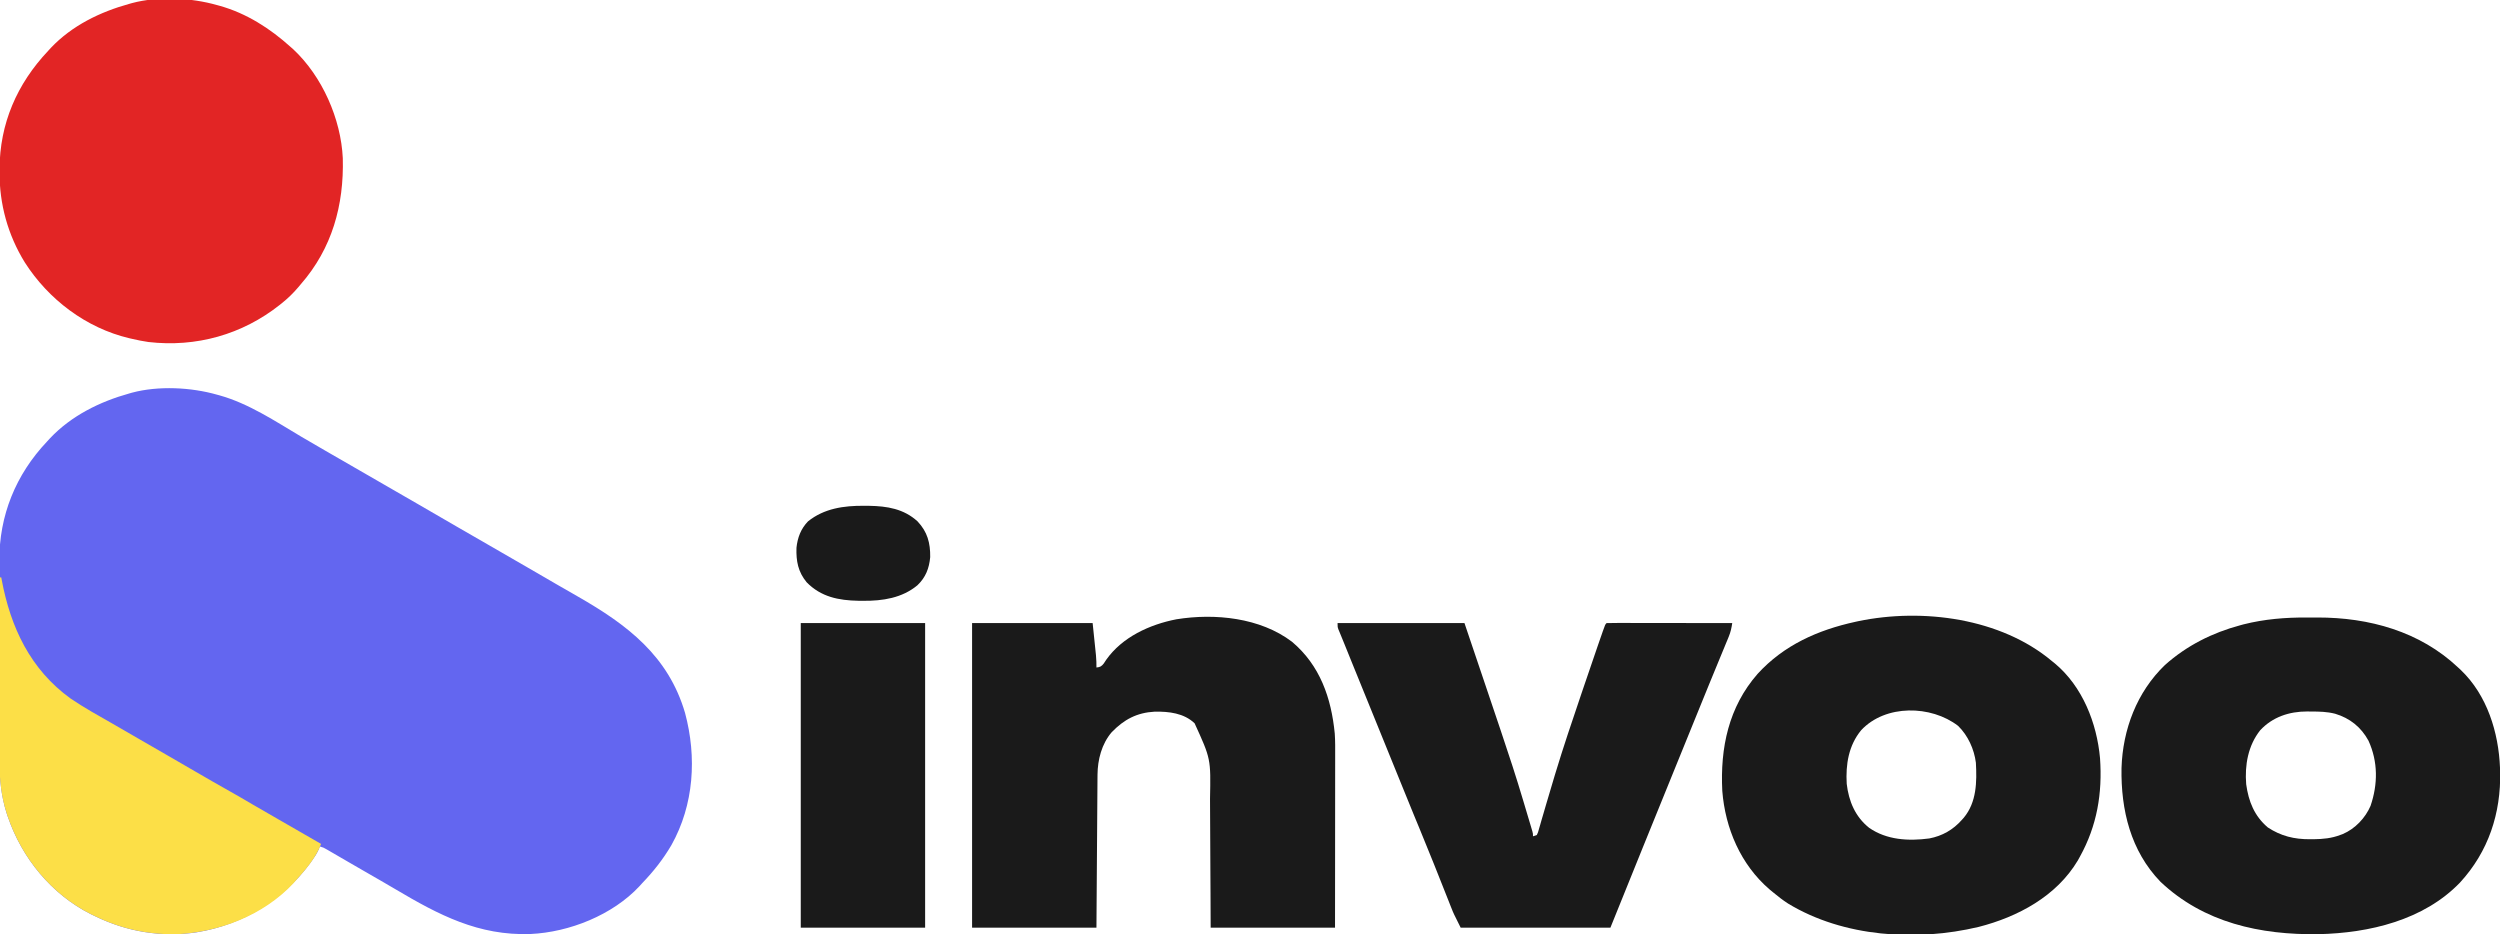 <?xml version="1.0" encoding="UTF-8"?>
<svg version="1.1" xmlns="http://www.w3.org/2000/svg" width="1970" height="736">
<path d="M0 0 C1 0.273 1 0.273 2.021 0.551 C24.982 6.954 46.087 21.054 66.418 33.112 C72.729 36.854 79.08 40.525 85.438 44.188 C87.098 45.145 87.098 45.145 88.793 46.121 C91.063 47.429 93.334 48.737 95.605 50.044 C101.072 53.193 106.536 56.347 112 59.5 C114.167 60.75 116.333 62 118.5 63.25 C122.833 65.75 127.167 68.25 131.5 70.75 C132.573 71.369 133.645 71.988 134.75 72.625 C136.916 73.874 139.081 75.124 141.246 76.373 C146.686 79.512 152.127 82.65 157.57 85.785 C168.022 91.807 178.463 97.847 188.875 103.938 C197.553 109.013 206.266 114.023 215 119 C224.721 124.54 234.409 130.134 244.067 135.783 C251.322 140.026 258.594 144.24 265.875 148.438 C266.947 149.056 268.018 149.674 269.123 150.311 C274.141 153.205 279.163 156.095 284.192 158.971 C323.245 181.306 355.624 205.722 368.823 250.811 C378.15 285.578 375.928 323.101 358.065 354.967 C351.513 366.125 343.931 375.729 335 385 C334.306 385.768 333.613 386.537 332.898 387.328 C311.744 410.034 277.699 423.576 247 425 C206.129 426.431 174.914 410.067 140.531 389.672 C132.698 385.036 124.794 380.521 116.906 375.98 C112.765 373.596 108.627 371.206 104.494 368.806 C102.095 367.413 99.695 366.021 97.295 364.63 C95.592 363.642 93.89 362.651 92.188 361.659 C91.158 361.063 90.128 360.466 89.066 359.852 C88.158 359.324 87.25 358.796 86.315 358.252 C83.953 356.888 83.953 356.888 81 356 C80.762 356.69 80.523 357.379 80.277 358.09 C78.758 361.552 76.763 364.511 74.562 367.562 C74.123 368.173 73.683 368.784 73.23 369.413 C51.664 398.796 19.773 417.844 -16.055 423.68 C-43.712 427.814 -70.966 423.247 -96 411 C-97.096 410.478 -98.191 409.956 -99.32 409.418 C-130.522 393.664 -153.783 365.165 -164.938 332.312 C-165.208 331.519 -165.478 330.725 -165.757 329.908 C-170.315 315.595 -171.446 301.767 -171.404 286.876 C-171.41 285.014 -171.417 283.153 -171.425 281.291 C-171.443 276.283 -171.442 271.275 -171.436 266.266 C-171.433 262.062 -171.439 257.858 -171.445 253.654 C-171.459 243.723 -171.457 233.791 -171.446 223.86 C-171.435 213.667 -171.449 203.475 -171.475 193.282 C-171.498 184.483 -171.504 175.684 -171.498 166.885 C-171.495 161.651 -171.497 156.417 -171.515 151.183 C-171.53 146.255 -171.526 141.327 -171.507 136.399 C-171.504 134.607 -171.507 132.816 -171.517 131.025 C-171.712 95.262 -158.574 62.979 -134 37 C-133.19 36.114 -132.381 35.229 -131.547 34.316 C-114.682 16.518 -92.372 5.522 -69 -1 C-67.974 -1.29 -67.974 -1.29 -66.927 -1.586 C-46.194 -7.12 -20.485 -5.832 0 0 Z " fill="#6366F0" transform="translate(171,311)"/>
<path d="M0 0 C1 0.273 1 0.273 2.021 0.551 C23.221 6.463 41.791 18.392 58 33 C59.073 33.947 59.073 33.947 60.168 34.914 C82.902 56.195 97.661 89.649 99.126 120.673 C100.104 157.666 90.694 191.759 66 220 C65.393 220.728 64.786 221.457 64.16 222.207 C60.145 226.969 55.86 231.106 51 235 C50.5 235.401 50.001 235.802 49.486 236.215 C19.913 259.644 -16.473 269.856 -54.035 265.504 C-58.407 264.883 -62.702 264.008 -67 263 C-68.026 262.767 -68.026 262.767 -69.073 262.528 C-103.111 254.49 -132.82 231.991 -151.502 202.701 C-164.833 181.029 -171.453 156.963 -171.375 131.562 C-171.374 130.862 -171.373 130.162 -171.372 129.441 C-171.224 93.363 -157.66 62.131 -133 36 C-132.327 35.263 -131.654 34.525 -130.961 33.766 C-114.269 16.136 -92.136 5.387 -69 -1 C-67.978 -1.288 -67.978 -1.288 -66.936 -1.582 C-46.199 -7.119 -20.489 -5.833 0 0 Z " fill="#E22525" transform="translate(171,4)"/>
<path d="M0 0 C0.75 0.603 1.5 1.207 2.273 1.828 C24.025 19.993 35.325 48.77 37.819 76.438 C39.776 104.152 35.465 129.677 22 154 C21.456 154.987 20.912 155.975 20.352 156.992 C3.591 185.198 -26.933 201.533 -57.846 209.41 C-106.833 221.096 -164.359 217.506 -208 191 C-212.223 188.272 -216.148 185.229 -220 182 C-220.869 181.282 -221.738 180.564 -222.633 179.824 C-245.345 160.272 -257.527 131.757 -259.84 102.191 C-261.539 68.337 -254.899 36.12 -232 10 C-211.375 -12.607 -184.57 -24.544 -155 -31 C-154.248 -31.167 -153.495 -31.333 -152.72 -31.505 C-101.939 -42.052 -40.36 -33.918 0 0 Z M-150.375 54.375 C-160.3 66.357 -162.684 81.388 -161.785 96.648 C-160.197 110.355 -155.096 122.566 -144.125 131.312 C-130.276 140.945 -113.057 141.88 -96.721 139.695 C-86.435 137.74 -77.903 132.836 -71 125 C-70.508 124.45 -70.015 123.899 -69.508 123.332 C-59.372 111.104 -59.172 95.095 -60 80 C-61.372 69.302 -66.241 58.586 -74 51 C-95.301 34.581 -131.255 33.917 -150.375 54.375 Z " fill="#1A1A1A" transform="translate(1617,521)"/>
<path d="M0 0 C2.832 0.016 5.662 0 8.494 -0.019 C49.288 -0.067 89.304 10.952 119.398 39.391 C120.11 40.05 120.821 40.709 121.554 41.387 C142.23 61.148 151.28 90.464 152.398 118.391 C152.46 119.89 152.46 119.89 152.523 121.418 C153.188 154.353 143.297 184.42 120.907 208.823 C92.292 238.559 49.331 248.62 9.437 249.52 C-36.441 250.199 -81.042 240.527 -115.164 208.204 C-138.683 183.846 -146.387 151.673 -145.852 118.696 C-144.928 88.29 -133.784 58.76 -111.602 37.391 C-94.413 22.103 -74.382 12.023 -52.227 6.079 C-51.38 5.848 -50.533 5.618 -49.66 5.381 C-33.316 1.269 -16.805 -0.113 0 0 Z M-36.563 88.821 C-46.148 100.903 -48.825 116.307 -47.602 131.391 C-45.722 144.97 -41.208 156.32 -30.602 165.391 C-20.16 172.256 -9.679 174.772 2.648 174.704 C4.177 174.697 4.177 174.697 5.736 174.691 C12.965 174.582 19.589 173.988 26.398 171.391 C27.103 171.136 27.808 170.881 28.535 170.618 C38.224 166.468 46.279 157.993 50.398 148.391 C56.206 131.367 56.336 113.676 48.773 97.079 C42.947 86.355 34.154 79.331 22.437 75.8 C16.142 74.207 9.991 74.058 3.523 74.079 C2.511 74.062 1.499 74.046 0.457 74.03 C-13.69 74.021 -26.77 78.336 -36.563 88.821 Z " fill="#1A1A1A" transform="translate(1817.602,486.609)"/>
<path d="M0 0 C22.076 18.548 30.99 44.274 33.726 72.305 C34.145 78.269 34.067 84.242 34.051 90.217 C34.051 91.697 34.051 93.176 34.051 94.655 C34.052 98.642 34.046 102.629 34.039 106.616 C34.033 110.793 34.032 114.97 34.031 119.148 C34.028 127.045 34.02 134.943 34.01 142.84 C33.996 153.521 33.991 164.202 33.985 174.883 C33.976 191.693 33.956 208.503 33.938 225.312 C1.597 225.312 -30.742 225.312 -64.062 225.312 C-64.1 216.354 -64.137 207.395 -64.176 198.164 C-64.21 191.732 -64.246 185.299 -64.285 178.867 C-64.334 170.555 -64.38 162.243 -64.409 153.931 C-64.432 147.345 -64.466 140.759 -64.511 134.173 C-64.535 130.694 -64.554 127.215 -64.56 123.736 C-63.925 92.235 -63.925 92.235 -76.723 64.258 C-85.193 56.208 -97.008 54.916 -108.133 55.094 C-122.241 55.879 -132.368 61.276 -142.062 71.312 C-149.905 80.445 -153.138 92.931 -153.221 104.817 C-153.231 105.886 -153.24 106.954 -153.25 108.055 C-153.256 109.212 -153.262 110.368 -153.268 111.56 C-153.278 112.79 -153.288 114.02 -153.298 115.287 C-153.324 118.646 -153.346 122.005 -153.366 125.364 C-153.388 128.879 -153.415 132.395 -153.442 135.91 C-153.492 142.561 -153.537 149.212 -153.58 155.863 C-153.634 164.181 -153.695 172.499 -153.756 180.816 C-153.864 195.648 -153.963 210.48 -154.062 225.312 C-186.403 225.312 -218.743 225.312 -252.062 225.312 C-252.062 146.113 -252.062 66.912 -252.062 -14.688 C-220.713 -14.688 -189.363 -14.688 -157.062 -14.688 C-154.062 13.312 -154.062 13.312 -154.062 20.312 C-151.089 19.998 -150.201 19.482 -148.273 17.125 C-147.668 16.197 -147.062 15.269 -146.438 14.312 C-133.798 -3.648 -112.215 -13.558 -91.062 -17.688 C-60.731 -22.602 -25.01 -18.98 0 0 Z " fill="#1A1A1A" transform="translate(1018.062,505.688)"/>
<path d="M0 0 C33 0 66 0 100 0 C104.207 12.457 108.415 24.915 112.75 37.75 C114.05 41.599 115.351 45.448 116.69 49.413 C119.847 58.759 122.997 68.108 126.144 77.457 C126.983 79.949 127.823 82.44 128.664 84.931 C134.825 103.197 140.835 121.483 146.314 139.968 C147.287 143.25 148.27 146.53 149.254 149.809 C149.883 151.917 150.512 154.025 151.141 156.133 C151.431 157.103 151.722 158.074 152.021 159.074 C152.413 160.401 152.413 160.401 152.813 161.754 C153.044 162.53 153.274 163.305 153.511 164.104 C154 166 154 166 154 168 C154.99 167.67 155.98 167.34 157 167 C158.026 164.855 158.026 164.855 158.732 162.145 C159.043 161.089 159.354 160.032 159.674 158.944 C160.007 157.768 160.34 156.593 160.684 155.383 C161.243 153.478 161.802 151.574 162.363 149.669 C162.971 147.599 163.574 145.527 164.175 143.455 C166.346 135.992 168.573 128.546 170.816 121.105 C171.055 120.315 171.293 119.524 171.539 118.709 C177.861 97.801 184.853 77.119 191.875 56.438 C192.49 54.624 193.105 52.81 193.72 50.996 C197.455 39.989 201.198 28.984 205 18 C205.409 16.817 205.409 16.817 205.826 15.611 C206.651 13.229 207.481 10.849 208.313 8.469 C208.568 7.734 208.822 6.999 209.085 6.241 C210.885 1.115 210.885 1.115 212 0 C215.075 -0.095 218.127 -0.126 221.201 -0.114 C222.65 -0.114 222.65 -0.114 224.128 -0.114 C227.337 -0.113 230.545 -0.105 233.754 -0.098 C235.972 -0.096 238.19 -0.094 240.408 -0.093 C246.259 -0.09 252.11 -0.08 257.961 -0.069 C263.927 -0.058 269.892 -0.054 275.857 -0.049 C287.572 -0.038 299.286 -0.021 311 0 C310.456 3.755 309.736 7.086 308.289 10.592 C307.936 11.455 307.583 12.317 307.22 13.206 C306.643 14.591 306.643 14.591 306.055 16.004 C305.653 16.982 305.252 17.959 304.838 18.967 C303.523 22.168 302.199 25.365 300.875 28.562 C299.953 30.803 299.032 33.043 298.111 35.284 C296.263 39.781 294.413 44.277 292.561 48.772 C289.508 56.189 286.492 63.619 283.487 71.055 C277.539 85.772 271.551 100.472 265.559 115.171 C248.611 156.742 231.811 198.373 215 240 C176.06 240 137.12 240 97 240 C91.376 228.751 91.376 228.751 89.819 224.814 C89.463 223.923 89.108 223.031 88.742 222.112 C88.374 221.178 88.007 220.244 87.629 219.281 C87.23 218.278 86.831 217.275 86.42 216.241 C85.571 214.102 84.723 211.962 83.876 209.822 C81.643 204.176 79.396 198.535 77.148 192.895 C76.481 191.217 76.481 191.217 75.799 189.506 C72.16 180.373 68.45 171.271 64.688 162.188 C63.566 159.478 62.445 156.768 61.324 154.059 C61.05 153.396 60.776 152.734 60.494 152.052 C57.291 144.3 54.146 136.525 51 128.75 C45.204 114.425 39.382 100.112 33.548 85.803 C26.137 67.626 18.738 49.446 11.375 31.25 C11.023 30.38 10.671 29.511 10.309 28.615 C8.726 24.705 7.146 20.794 5.569 16.881 C4.61 14.502 3.639 12.129 2.657 9.76 C2.104 8.417 2.104 8.417 1.539 7.047 C1.082 5.954 1.082 5.954 0.616 4.839 C0 3 0 3 0 0 Z " fill="#1A1A1A" transform="translate(1054,491)"/>
<path d="M0 0 C0.33 0 0.66 0 1 0 C1.115 0.628 1.23 1.255 1.348 1.902 C8.328 39.342 23.954 72.584 55.625 95.438 C66.227 102.646 77.472 108.872 88.607 115.206 C95.432 119.091 102.222 123.034 109 127 C117.329 131.872 125.685 136.69 134.071 141.463 C140.7 145.242 147.291 149.082 153.875 152.938 C162.817 158.172 171.812 163.304 180.843 168.384 C187.156 171.941 193.42 175.571 199.655 179.265 C206.075 183.062 212.551 186.759 219.032 190.451 C225.938 194.387 232.822 198.358 239.697 202.347 C244.122 204.915 248.555 207.467 253 210 C248.817 221.207 240.873 230.205 233 239 C232.049 240.079 232.049 240.079 231.078 241.18 C207.565 266.253 172.858 279.587 139.039 281.188 C116.475 281.542 95.279 276.92 75 267 C73.904 266.478 72.809 265.956 71.68 265.418 C40.478 249.664 17.217 221.165 6.062 188.312 C5.792 187.519 5.522 186.725 5.243 185.908 C0.955 172.442 -0.447 159.332 -0.341 145.312 C-0.34 143.714 -0.34 142.116 -0.342 140.517 C-0.343 136.233 -0.325 131.949 -0.304 127.665 C-0.285 123.168 -0.284 118.67 -0.28 114.172 C-0.271 105.68 -0.246 97.188 -0.216 88.696 C-0.182 79.017 -0.166 69.339 -0.151 59.66 C-0.12 39.773 -0.067 19.887 0 0 Z " fill="#FCDF47" transform="translate(0,455)"/>
<path d="M0 0 C32.34 0 64.68 0 98 0 C98 79.2 98 158.4 98 240 C65.66 240 33.32 240 0 240 C0 160.8 0 81.6 0 0 Z " fill="#1A1A1A" transform="translate(631,491)"/>
<path d="M0 0 C1.319 0.008 2.638 0.015 3.997 0.023 C18.193 0.263 31.29 2.37 42.148 12.285 C49.929 20.541 52.248 29.203 52.125 40.438 C51.311 49.324 48.551 56.426 42.062 62.625 C29.95 72.702 14.634 75.009 -0.688 74.875 C-1.91 74.867 -3.133 74.86 -4.392 74.852 C-20 74.568 -33.958 71.832 -45.25 60.25 C-52.018 52.016 -53.585 43.606 -53.254 33.09 C-52.424 25.09 -49.797 18.139 -44.172 12.285 C-31.431 2.036 -15.853 -0.127 0 0 Z " fill="#1A1A1A" transform="translate(680.875,398.562)"/>
</svg>
